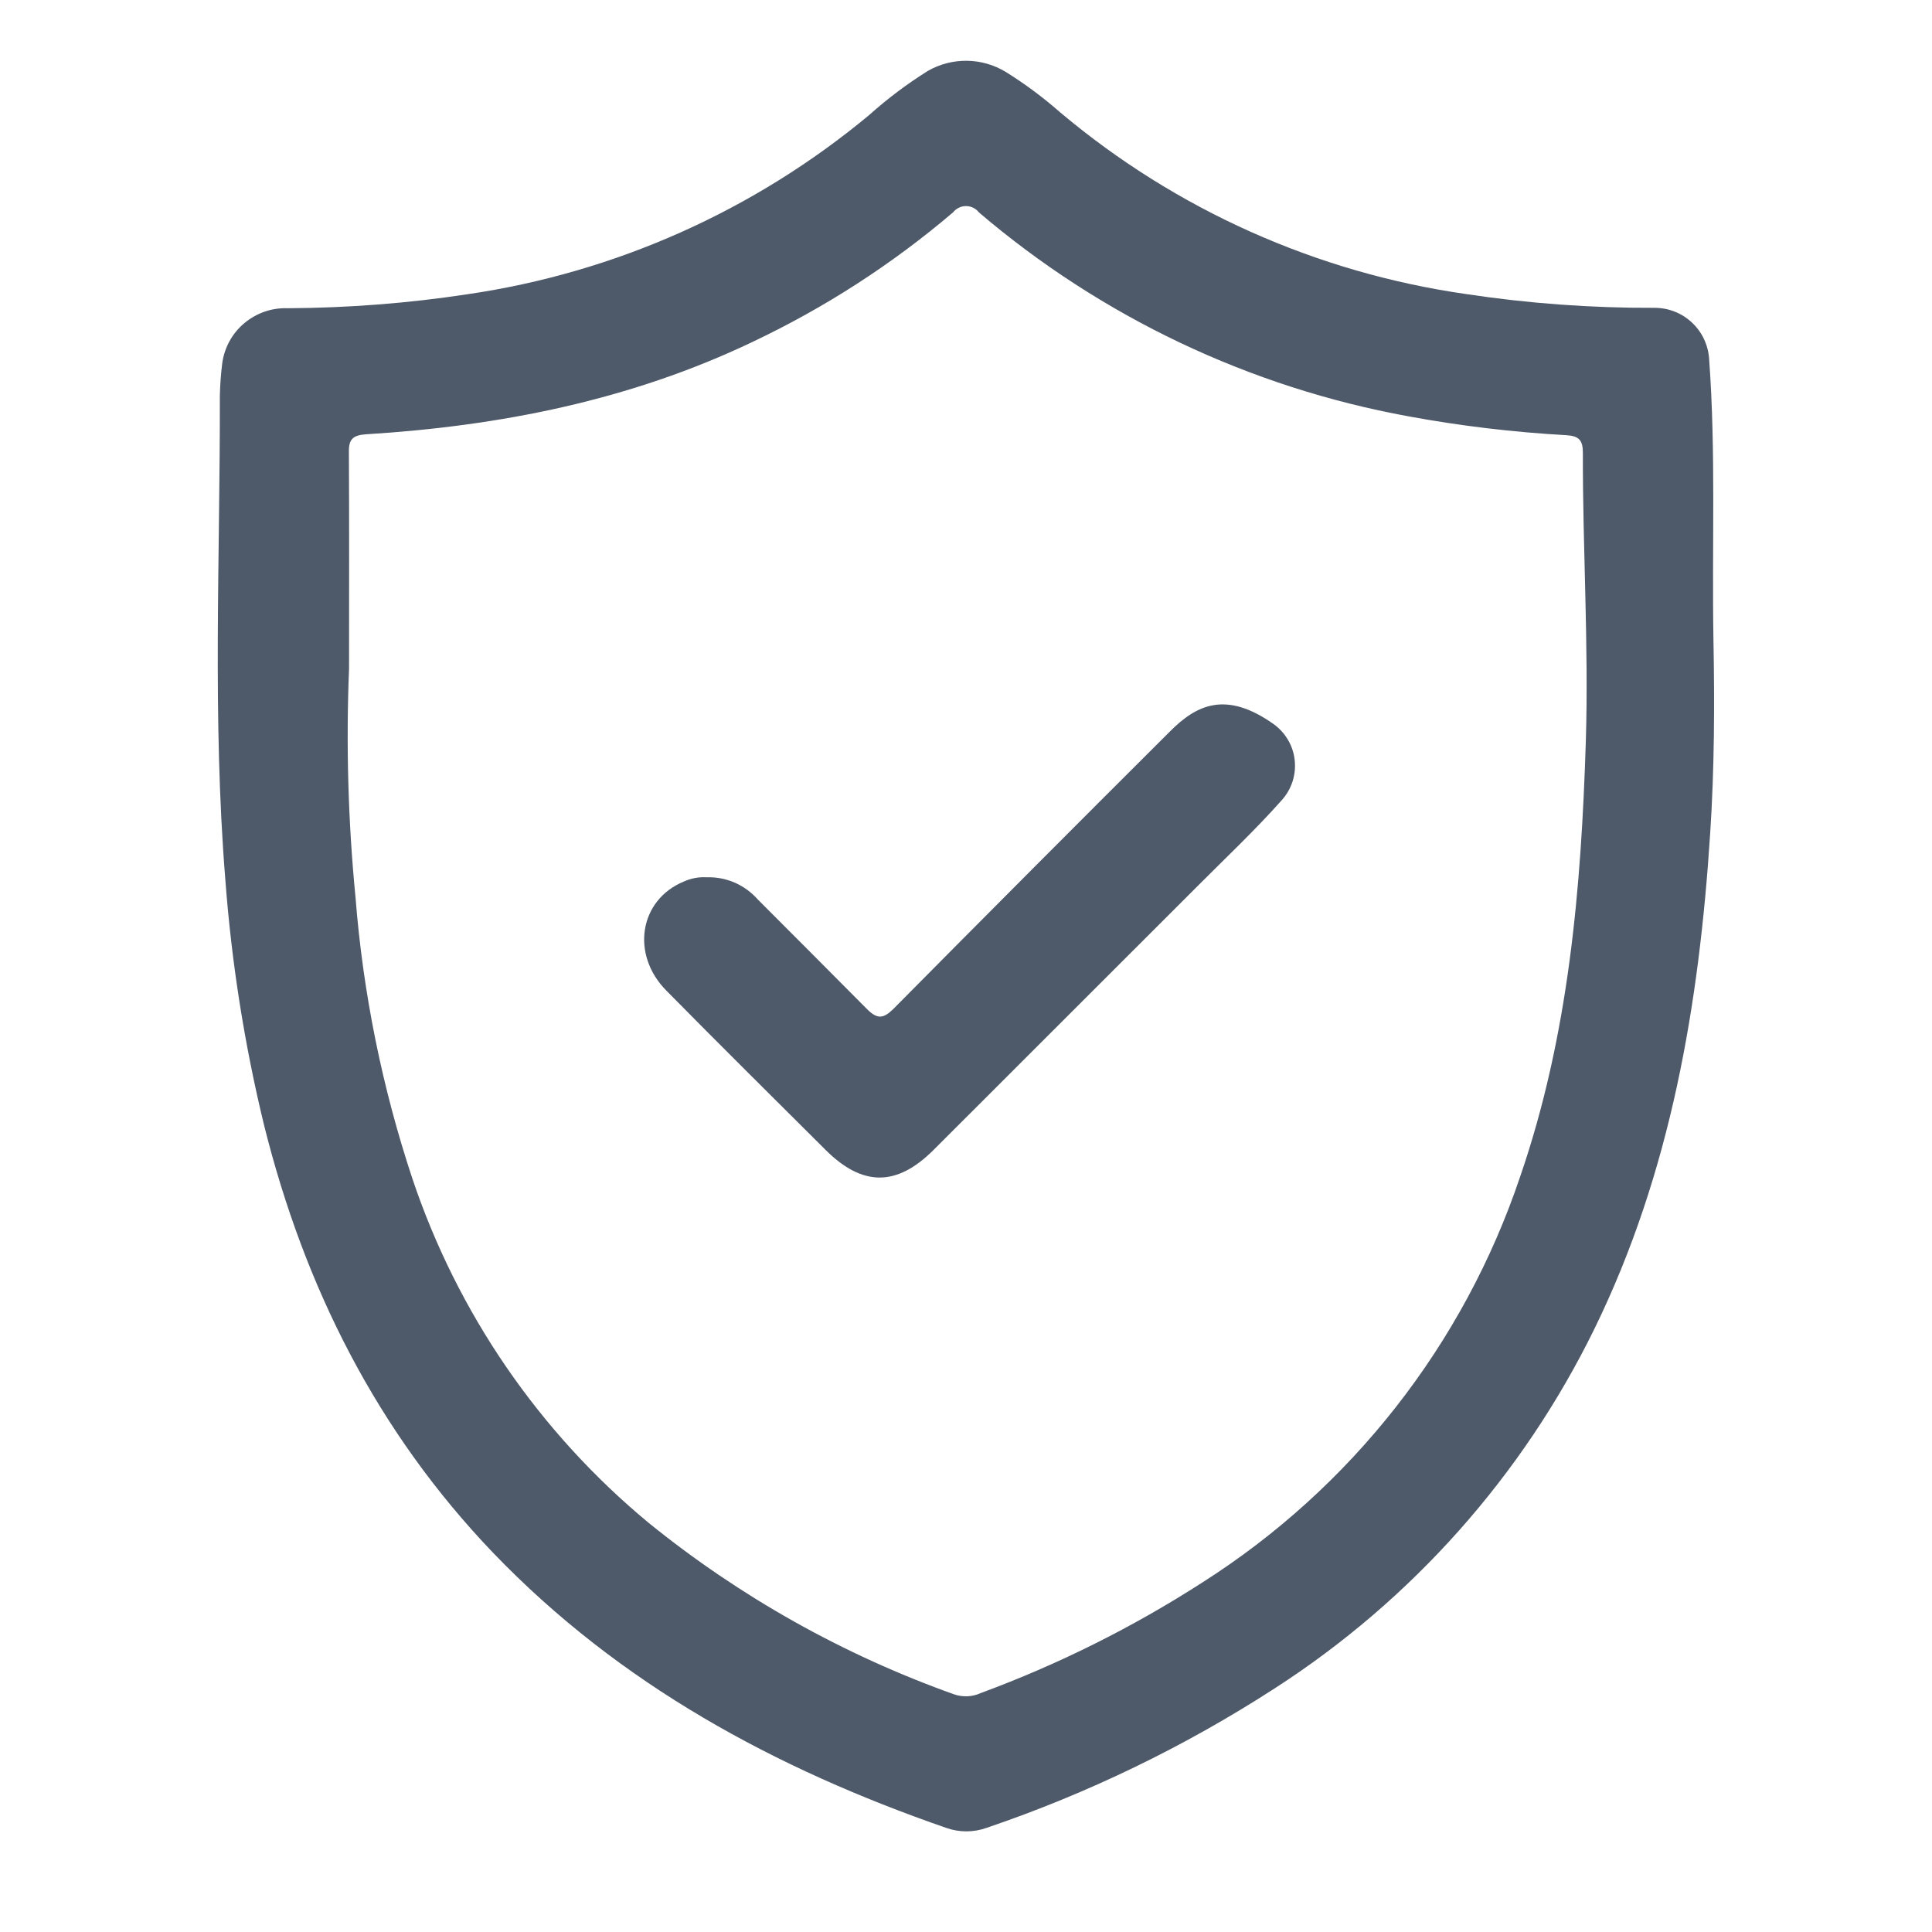 <svg width="24" height="24" viewBox="0 0 24 24" fill="none" xmlns="http://www.w3.org/2000/svg">
<g clip-path="url(#clip0_172_12462)">
<path d="M13.169 1.395C14.606 2.605 16.354 3.387 18.213 3.653C18.988 3.77 19.771 3.827 20.555 3.824C20.727 3.824 20.892 3.889 21.017 4.006C21.143 4.123 21.219 4.284 21.231 4.455C21.317 5.616 21.265 6.777 21.285 7.948C21.3 8.747 21.297 9.547 21.245 10.344C21.108 12.477 20.756 14.564 19.808 16.504C18.915 18.329 17.541 19.874 15.834 20.974C14.716 21.697 13.514 22.279 12.254 22.707C12.092 22.764 11.916 22.764 11.755 22.707C9.633 21.972 7.699 20.927 6.126 19.29C4.683 17.783 3.783 15.99 3.281 13.98C3.037 12.977 2.876 11.955 2.799 10.925C2.637 8.923 2.735 6.921 2.731 4.918C2.734 4.782 2.744 4.646 2.761 4.51C2.788 4.316 2.886 4.138 3.037 4.013C3.188 3.887 3.38 3.821 3.576 3.829C4.321 3.825 5.065 3.768 5.802 3.656C7.641 3.388 9.369 2.617 10.797 1.429C11.025 1.225 11.27 1.041 11.529 0.879C11.676 0.796 11.842 0.753 12.011 0.755C12.18 0.757 12.345 0.804 12.49 0.891C12.73 1.04 12.957 1.209 13.169 1.395ZM4.336 8.305C4.298 9.252 4.324 10.201 4.416 11.144C4.509 12.332 4.746 13.505 5.121 14.636C5.681 16.309 6.698 17.791 8.056 18.916C9.191 19.836 10.474 20.556 11.85 21.047C11.959 21.085 12.078 21.08 12.183 21.032C13.147 20.676 14.069 20.216 14.933 19.66C16.788 18.481 18.182 16.702 18.883 14.619C19.489 12.86 19.643 11.033 19.7 9.199C19.736 8.008 19.66 6.816 19.663 5.624C19.663 5.468 19.614 5.415 19.456 5.406C18.797 5.369 18.141 5.291 17.492 5.171C15.523 4.811 13.684 3.938 12.161 2.639C12.142 2.614 12.118 2.595 12.09 2.581C12.062 2.567 12.031 2.56 12 2.56C11.969 2.56 11.938 2.567 11.91 2.581C11.882 2.595 11.858 2.614 11.838 2.639C11.083 3.282 10.246 3.822 9.349 4.247C7.831 4.972 6.214 5.292 4.546 5.395C4.392 5.406 4.332 5.45 4.334 5.61C4.339 6.51 4.336 7.407 4.336 8.305Z" fill="#4E5969"/>
<path d="M8.778 10.898C8.899 10.894 9.018 10.917 9.129 10.965C9.239 11.014 9.337 11.086 9.416 11.176C9.868 11.629 10.319 12.08 10.77 12.535C10.899 12.664 10.973 12.655 11.096 12.535C12.239 11.381 13.385 10.231 14.534 9.086C14.857 8.762 15.223 8.57 15.824 8.997C15.896 9.049 15.956 9.116 16.001 9.193C16.046 9.269 16.074 9.355 16.083 9.443C16.093 9.531 16.084 9.621 16.057 9.706C16.03 9.79 15.986 9.868 15.927 9.935C15.589 10.316 15.217 10.665 14.859 11.025L11.597 14.285C11.139 14.742 10.715 14.742 10.256 14.285C9.595 13.626 8.931 12.969 8.276 12.304C7.831 11.852 7.945 11.179 8.492 10.952C8.582 10.911 8.68 10.892 8.778 10.898Z" fill="#4E5969"/>
</g>
<defs>
<clipPath id="clip0_172_12462">
<rect width="22" height="22" fill="white" transform="translate(1 0.75)"/>
</clipPath>
</defs>
</svg>
